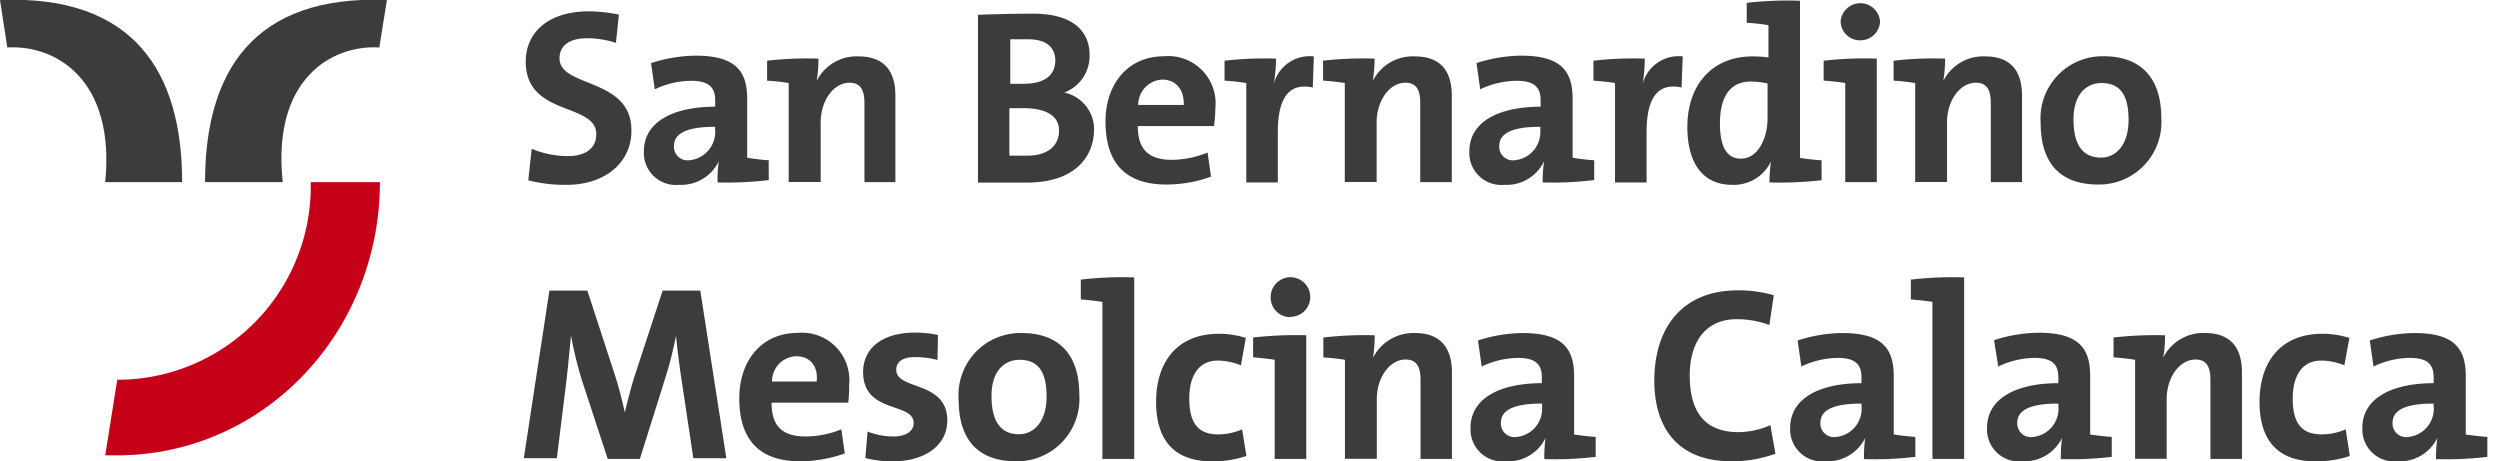 <svg height="31" viewBox="0 0 168 31" width="168" xmlns="http://www.w3.org/2000/svg"><g fill="#3c3c3c"><path d="m38.1 12.42a10 10 0 0 1 -2.6-.3l.23-2.12a6.38 6.38 0 0 0 2.46.49c1 0 1.88-.42 1.88-1.47 0-2.15-4.74-1.17-4.74-4.87 0-2 1.54-3.39 4.26-3.39a11 11 0 0 1 2 .22l-.2 1.9a6.29 6.29 0 0 0 -1.93-.31c-1.27 0-1.86.55-1.86 1.35 0 2 4.83 1.27 4.83 4.84.03 2.11-1.73 3.66-4.33 3.66z"></path><path d="m48.22 12.26a9.21 9.21 0 0 1 .08-1.42 2.8 2.8 0 0 1 -2.66 1.58 2.15 2.15 0 0 1 -2.37-2.25c0-2 2-3 4.79-3v-.43c0-.87-.42-1.31-1.62-1.31a5.83 5.83 0 0 0 -2.44.57l-.25-1.76a10 10 0 0 1 3-.5c2.71 0 3.46 1.07 3.46 2.89v3.97a14.13 14.13 0 0 0 1.45.17v1.33a22.92 22.92 0 0 1 -3.44.16zm-.17-3.74c-2.17 0-2.76.58-2.76 1.3a.91.91 0 0 0 1 .95 1.91 1.91 0 0 0 1.77-2z"></path><path d="m58.09 12.24v-5.31c0-.85-.24-1.37-1-1.37-1.09 0-1.94 1.22-1.94 2.67v4h-2.15v-6.65a14 14 0 0 0 -1.45-.16v-1.34a23.23 23.23 0 0 1 3.45-.14 8.89 8.89 0 0 1 -.12 1.5 3 3 0 0 1 2.82-1.65c1.87 0 2.47 1.18 2.47 2.63v5.82z"></path><path d="m69 12.27c-.74 0-1.87 0-3.28 0v-11.27c.95-.05 2.37-.08 3.73-.08 2.42 0 3.77 1 3.77 2.78a2.63 2.63 0 0 1 -1.7 2.52 2.52 2.52 0 0 1 2 2.52c-.02 1.76-1.25 3.53-4.52 3.53zm.11-9.63c-.47 0-.87 0-1.22 0v2.99h.88c1.48 0 2.15-.6 2.15-1.6-.04-.82-.54-1.39-1.85-1.39zm-.28 4.63h-1v3.19h1.2c1.42 0 2.14-.7 2.14-1.69s-.89-1.5-2.38-1.5z"></path><path d="m81.58 8.47h-5.12c0 1.53.69 2.27 2.29 2.27a6.44 6.44 0 0 0 2.4-.49l.23 1.62a8.81 8.81 0 0 1 -3 .53c-2.62 0-4.09-1.31-4.09-4.24 0-2.48 1.47-4.38 3.94-4.38a3.18 3.18 0 0 1 3.44 3.52 8.2 8.2 0 0 1 -.09 1.17zm-3.47-3.12a1.69 1.69 0 0 0 -1.62 1.7h3.06c.03-1.05-.55-1.7-1.44-1.7z"></path><path d="m88.22 5.88c-1.58-.34-2.35.67-2.35 3v3.38h-2.12v-6.68a14.49 14.49 0 0 0 -1.46-.16v-1.34a23.23 23.23 0 0 1 3.46-.14 11.06 11.06 0 0 1 -.15 1.68 2.5 2.5 0 0 1 2.69-1.83z"></path><path d="m95.44 12.24v-5.31c0-.85-.23-1.37-1-1.37-1.08 0-1.93 1.22-1.93 2.67v4h-2.14v-6.65a14.49 14.49 0 0 0 -1.46-.16v-1.34a23.23 23.23 0 0 1 3.46-.14 8.89 8.89 0 0 1 -.12 1.5 3 3 0 0 1 2.82-1.65c1.93 0 2.49 1.21 2.49 2.63v5.82z"></path><path d="m103.67 12.26a9.17 9.17 0 0 1 .09-1.42 2.78 2.78 0 0 1 -2.65 1.58 2.15 2.15 0 0 1 -2.37-2.25c0-2 2-3 4.79-3v-.43c0-.87-.42-1.31-1.62-1.31a5.83 5.83 0 0 0 -2.44.57l-.25-1.76a10 10 0 0 1 3-.5c2.71 0 3.46 1.07 3.46 2.89v3.97a13.81 13.81 0 0 0 1.45.17v1.33a23 23 0 0 1 -3.46.16zm-.17-3.74c-2.16 0-2.75.58-2.75 1.3a.91.91 0 0 0 1 .95 1.9 1.9 0 0 0 1.76-2v-.25z"></path><path d="m113 5.88c-1.58-.34-2.35.67-2.35 3v3.38h-2.12v-6.68c-.4-.07-1-.13-1.45-.16v-1.34a23.09 23.09 0 0 1 3.45-.14 10.92 10.92 0 0 1 -.14 1.68 2.5 2.5 0 0 1 2.69-1.83z"></path><path d="m118.91 12.26a9.85 9.85 0 0 1 .1-1.41 2.77 2.77 0 0 1 -2.62 1.57c-2 0-3-1.52-3-3.89 0-2.8 1.64-4.74 4.39-4.74a7.75 7.75 0 0 1 1.06.07v-2.17a14.49 14.49 0 0 0 -1.46-.16v-1.34a24.3 24.3 0 0 1 3.58-.14v10.56a14 14 0 0 0 1.45.16v1.34a24.63 24.63 0 0 1 -3.5.15zm-.13-6.65a5.42 5.42 0 0 0 -1.12-.13c-1.21 0-2.08.77-2.08 2.82 0 1.55.45 2.36 1.41 2.36 1.12 0 1.79-1.31 1.79-2.72z"></path><path d="m124 12.24v-6.66c-.4-.07-1-.13-1.45-.16v-1.34a24 24 0 0 1 3.57-.14v8.3zm1-9.53a1.3 1.3 0 0 1 -1.31-1.28 1.33 1.33 0 0 1 2.65 0 1.32 1.32 0 0 1 -1.34 1.28z"></path><path d="m133.78 12.24v-5.31c0-.85-.23-1.37-1-1.37-1.09 0-1.94 1.22-1.94 2.67v4h-2.14v-6.65a14 14 0 0 0 -1.45-.16v-1.34a23.23 23.23 0 0 1 3.46-.14 8.89 8.89 0 0 1 -.12 1.5 3 3 0 0 1 2.82-1.65c1.87 0 2.47 1.18 2.47 2.63v5.82z"></path><path d="m141 12.4c-2.35 0-3.87-1.21-3.87-4.17a4.17 4.17 0 0 1 4.24-4.45c2.35 0 3.87 1.3 3.87 4.16a4.19 4.19 0 0 1 -4.24 4.46zm.22-6.82c-1 0-1.88.74-1.88 2.44s.61 2.57 1.85 2.57c1 0 1.85-.85 1.85-2.54s-.58-2.47-1.83-2.47z"></path><path d="m46.6 30.84-.82-5.45c-.15-1-.27-2-.35-2.82-.15.72-.36 1.66-.64 2.57l-1.79 5.7h-2.16l-1.74-5.3a26.73 26.73 0 0 1 -.73-3c-.09 1-.19 2-.3 3l-.65 5.25h-2.22l1.72-11.26h2.55l1.9 5.82c.19.6.45 1.58.62 2.37.2-.85.42-1.7.62-2.34l1.92-5.85h2.53l1.75 11.26h-2.21z"></path><path d="m57 27.06h-5.15c0 1.54.69 2.27 2.29 2.27a6.42 6.42 0 0 0 2.4-.48l.23 1.62a9.05 9.05 0 0 1 -3 .53c-2.62 0-4.09-1.32-4.09-4.24 0-2.49 1.47-4.39 3.94-4.39a3.18 3.18 0 0 1 3.44 3.52 8.09 8.09 0 0 1 -.06 1.17zm-3.5-3.12a1.68 1.68 0 0 0 -1.62 1.7h3c.12-1.08-.48-1.7-1.38-1.7z"></path><path d="m60 31a7.11 7.11 0 0 1 -1.85-.22l.15-1.78a4.72 4.72 0 0 0 1.76.33c.81 0 1.34-.35 1.34-.9 0-1.43-3.4-.6-3.4-3.43 0-1.47 1.12-2.65 3.52-2.65a7.75 7.75 0 0 1 1.51.16l-.03 1.68a5.68 5.68 0 0 0 -1.55-.19c-.83 0-1.22.34-1.22.85 0 1.4 3.43.7 3.43 3.42-.01 1.63-1.46 2.73-3.66 2.73z"></path><path d="m68.29 31c-2.35 0-3.87-1.22-3.87-4.17a4.16 4.16 0 0 1 4.24-4.45c2.36 0 3.87 1.3 3.87 4.15a4.19 4.19 0 0 1 -4.24 4.47zm.22-6.82c-1 0-1.88.73-1.88 2.43s.61 2.57 1.85 2.57c1 0 1.85-.85 1.85-2.53s-.57-2.47-1.82-2.47z"></path><path d="m74.08 30.84v-10.55c-.4-.07-1-.13-1.45-.17v-1.33a24.33 24.33 0 0 1 3.59-.15v12.2z"></path><path d="m81.42 31c-2.3 0-3.73-1.2-3.73-4 0-2.59 1.35-4.57 4.22-4.57a5.82 5.82 0 0 1 1.81.28l-.33 1.84a4.28 4.28 0 0 0 -1.55-.32c-1.27 0-1.92 1-1.92 2.55s.52 2.41 1.93 2.41a4 4 0 0 0 1.62-.34l.29 1.79a6.92 6.92 0 0 1 -2.34.36z"></path><path d="m85.66 30.84v-6.66c-.4-.07-1-.13-1.45-.17v-1.33a25.42 25.42 0 0 1 3.57-.15v8.31zm1-9.53a1.31 1.31 0 0 1 -1.27-1.31 1.33 1.33 0 1 1 1.32 1.29z"></path><path d="m95.46 30.84v-5.31c0-.85-.24-1.37-1-1.37-1.09 0-1.94 1.22-1.94 2.67v4h-2.14v-6.65c-.4-.07-1-.13-1.45-.17v-1.33a24.5 24.5 0 0 1 3.45-.15 9.91 9.91 0 0 1 -.11 1.5 3.06 3.06 0 0 1 2.82-1.65c1.87 0 2.48 1.19 2.48 2.64v5.82z"></path><path d="m103.78 30.85a9.36 9.36 0 0 1 .08-1.42 2.79 2.79 0 0 1 -2.67 1.57 2.15 2.15 0 0 1 -2.37-2.25c0-2 2-3 4.79-3v-.4c0-.87-.42-1.3-1.62-1.3a5.82 5.82 0 0 0 -2.42.58l-.25-1.75a10 10 0 0 1 3-.5c2.71 0 3.46 1.07 3.46 2.89v3.93c.4.06 1 .13 1.45.16v1.34a22.86 22.86 0 0 1 -3.45.15zm-.17-3.73c-2.17 0-2.75.58-2.75 1.3a.91.91 0 0 0 1 .95 1.91 1.91 0 0 0 1.77-2v-.25z"></path><path d="m116.37 31c-3.93 0-5.2-2.61-5.2-5.41 0-3.57 1.87-6.08 5.63-6.08a8.59 8.59 0 0 1 2.4.33l-.3 2a6.25 6.25 0 0 0 -2.2-.39c-2.12 0-3.15 1.58-3.15 3.78 0 2.44 1 3.81 3.29 3.81a5.43 5.43 0 0 0 2.13-.47l.34 1.92a8.66 8.66 0 0 1 -2.94.51z"></path><path d="m125.26 30.85a9.36 9.36 0 0 1 .08-1.42 2.82 2.82 0 0 1 -2.67 1.57 2.15 2.15 0 0 1 -2.37-2.25c0-2 2-3 4.79-3v-.4c0-.87-.42-1.3-1.62-1.3a5.82 5.82 0 0 0 -2.42.58l-.25-1.75a10 10 0 0 1 3-.5c2.71 0 3.46 1.07 3.46 2.89v3.93c.4.06 1 .13 1.45.16v1.34a22.91 22.91 0 0 1 -3.45.15zm-.17-3.73c-2.17 0-2.76.58-2.76 1.3a.91.91 0 0 0 1 .95 1.91 1.91 0 0 0 1.77-2z"></path><path d="m129.86 30.84v-10.55c-.4-.07-1-.13-1.45-.17v-1.33a24.25 24.25 0 0 1 3.58-.15v12.2z"></path><path d="m138.49 30.85a9.36 9.36 0 0 1 .08-1.42 2.82 2.82 0 0 1 -2.67 1.57 2.15 2.15 0 0 1 -2.37-2.25c0-2 2-3 4.79-3v-.4c0-.87-.42-1.3-1.62-1.3a5.82 5.82 0 0 0 -2.42.58l-.28-1.77a10 10 0 0 1 3-.5c2.71 0 3.46 1.07 3.46 2.89v3.95c.4.06 1 .13 1.45.16v1.34a22.91 22.91 0 0 1 -3.42.15zm-.17-3.73c-2.17 0-2.76.58-2.76 1.3a.91.91 0 0 0 1 .95 1.91 1.91 0 0 0 1.77-2z"></path><path d="m148.54 30.84v-5.31c0-.85-.24-1.37-1-1.37-1.09 0-1.94 1.22-1.94 2.67v4h-2.12v-6.65c-.39-.07-1-.13-1.45-.17v-1.33a24.64 24.64 0 0 1 3.46-.15 8.81 8.81 0 0 1 -.12 1.5 3 3 0 0 1 2.82-1.65c1.87 0 2.47 1.19 2.47 2.64v5.82z"></path><path d="m155.57 31c-2.3 0-3.73-1.2-3.73-4 0-2.59 1.35-4.57 4.22-4.57a5.88 5.88 0 0 1 1.82.28l-.34 1.84a4.24 4.24 0 0 0 -1.55-.32c-1.27 0-1.92 1-1.92 2.55s.52 2.41 1.94 2.41a4 4 0 0 0 1.62-.34l.28 1.79a6.92 6.92 0 0 1 -2.34.36z"></path><path d="m163.7 30.85a9.33 9.33 0 0 1 .09-1.42 2.81 2.81 0 0 1 -2.67 1.57 2.15 2.15 0 0 1 -2.37-2.25c0-2 2-3 4.79-3v-.4c0-.87-.42-1.3-1.62-1.3a5.78 5.78 0 0 0 -2.42.58l-.25-1.75a10 10 0 0 1 3-.5c2.7 0 3.45 1.07 3.45 2.89v3.93c.4.06 1 .13 1.45.16v1.34a22.8 22.8 0 0 1 -3.45.15zm-.17-3.73c-2.17 0-2.75.58-2.75 1.3a.91.91 0 0 0 1 .95 1.91 1.91 0 0 0 1.77-2z"></path><path d="m.49 3.19c3.23-.19 7.27 2.13 6.58 9.05h5.17c0-7.39-3.24-12.6-12.24-12.24zm25 0c-3.2-.19-7.23 2.13-6.49 9.05h-5.22c0-7.39 3.22-12.6 12.22-12.24z"></path></g><path d="m20.88 12.24a13 13 0 0 1 -13 13.28l-.81 5.08h.78c9.91 0 17.68-8.3 17.68-18.36z" fill="#c60219"></path></svg>